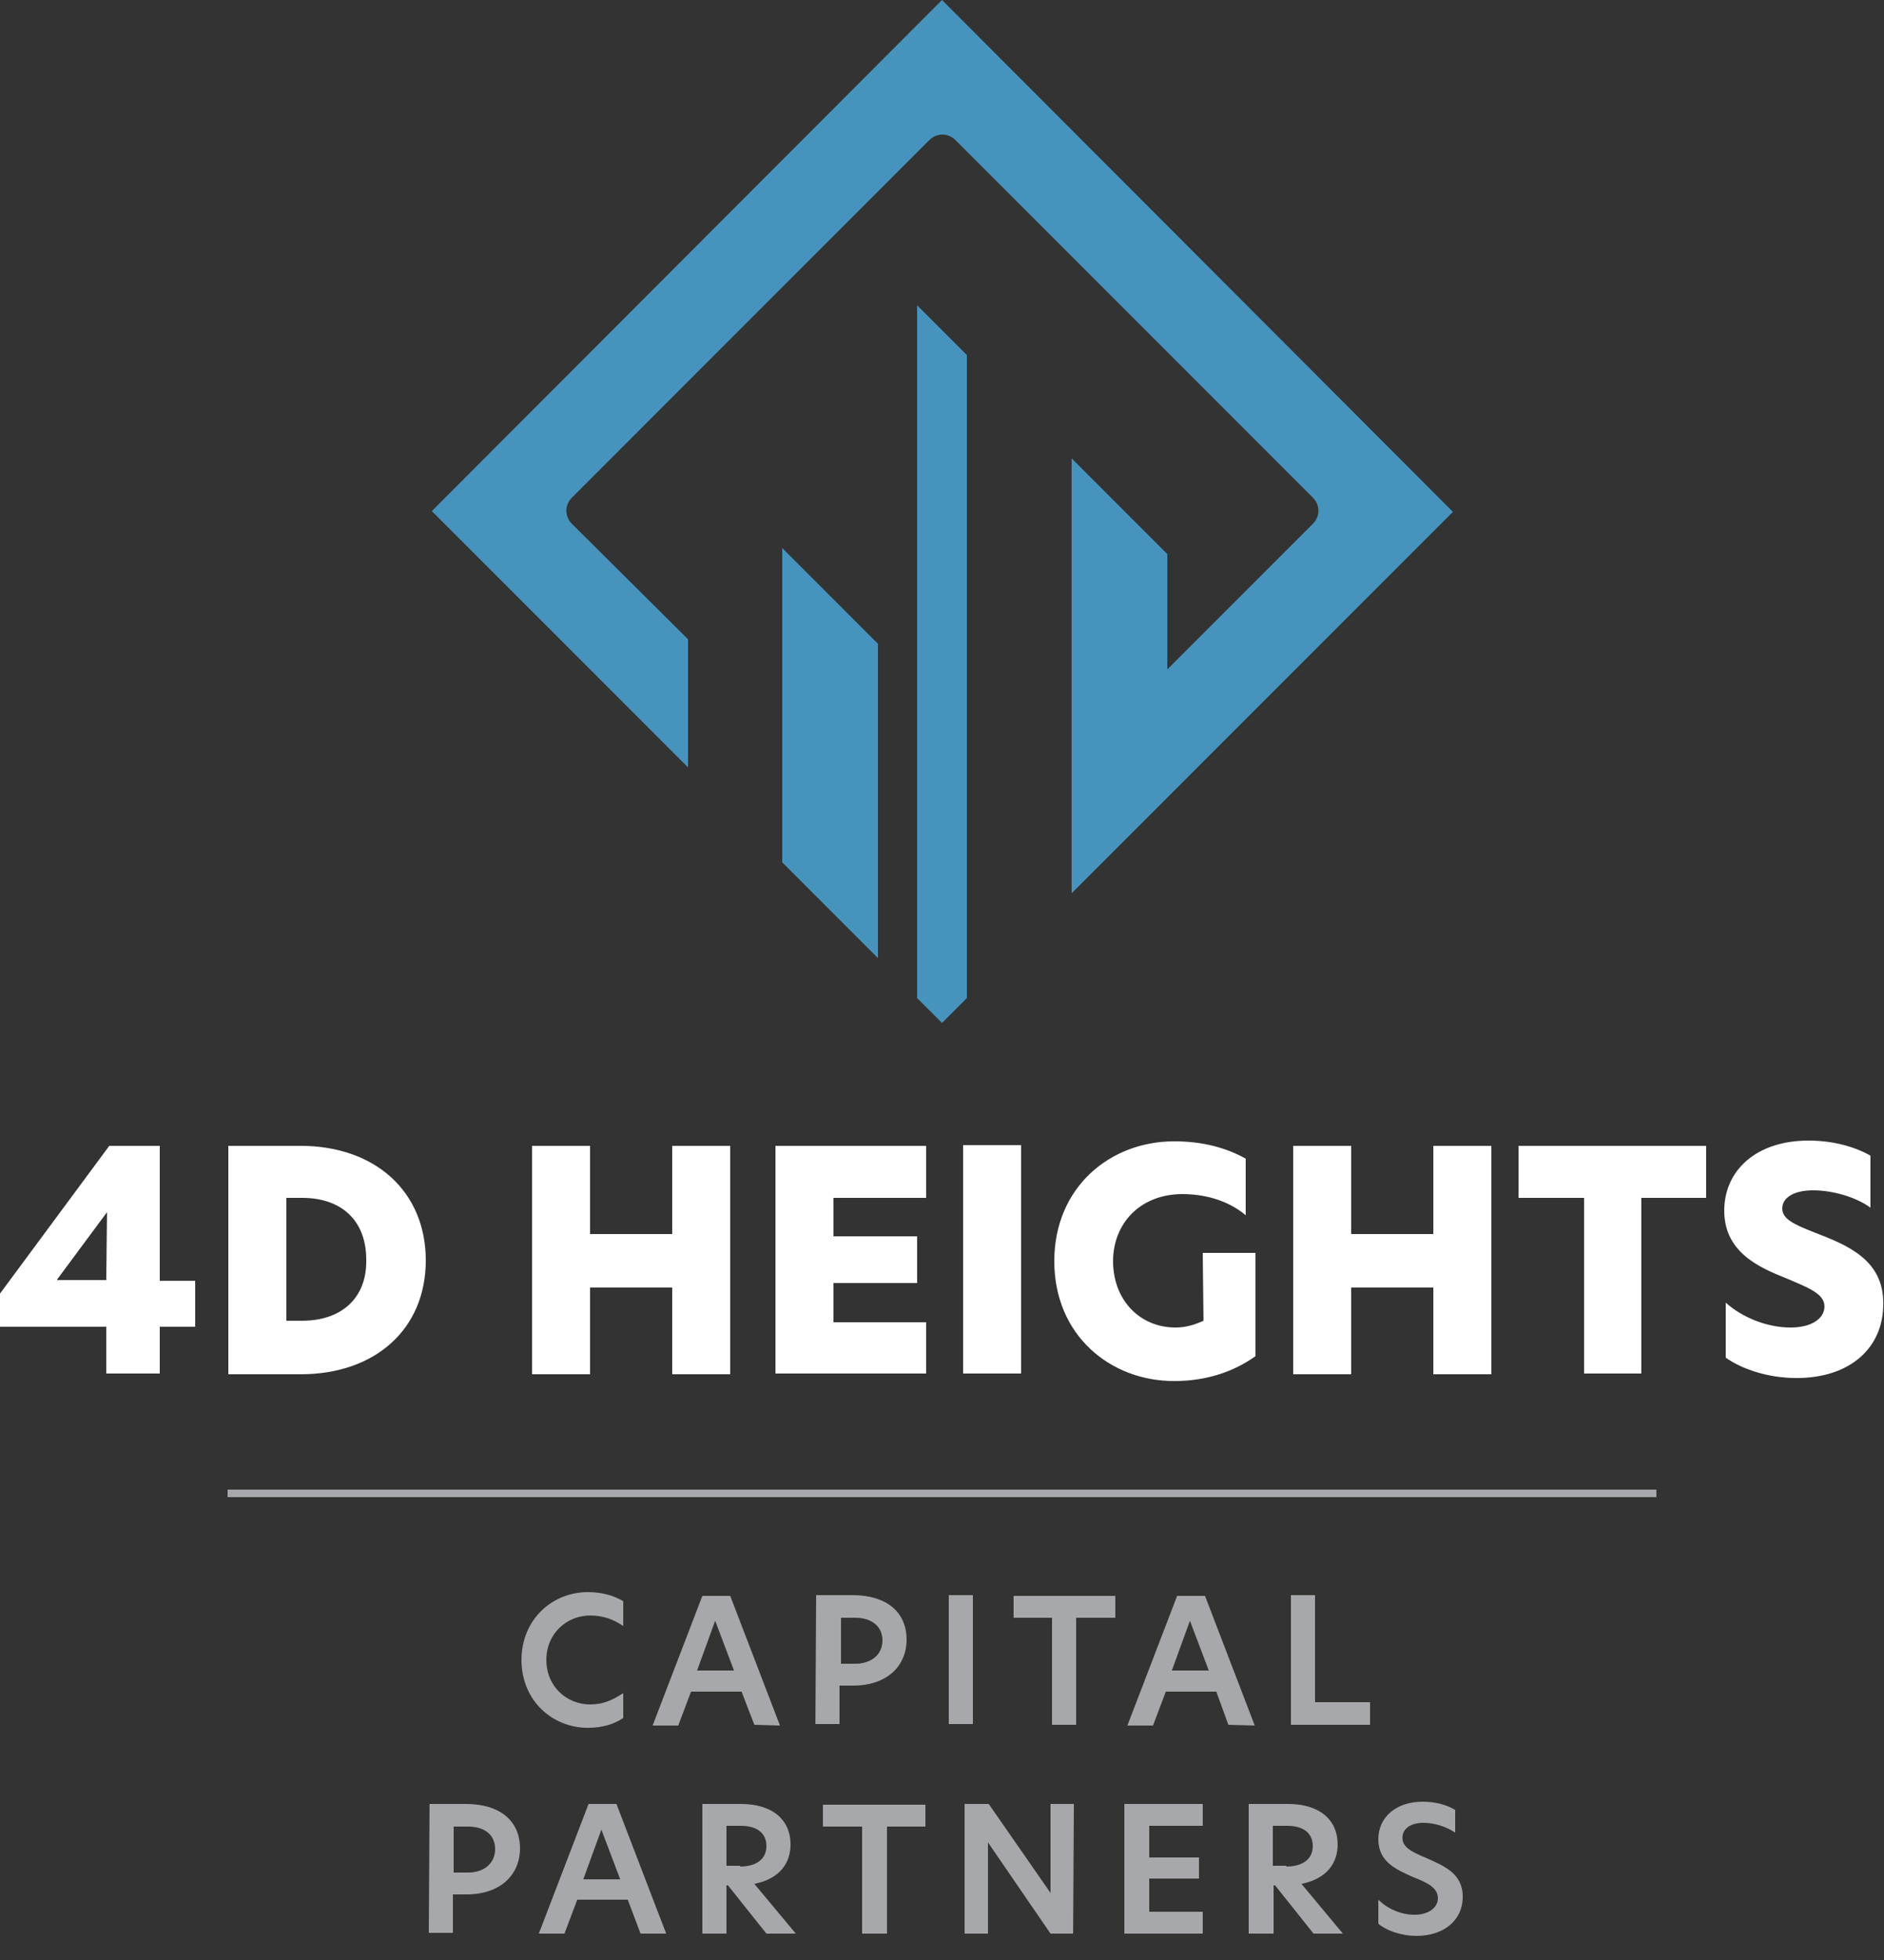 <?xml version="1.0" encoding="utf-8"?>
<!-- Generator: Adobe Illustrator 28.3.0, SVG Export Plug-In . SVG Version: 6.00 Build 0)  -->
<svg version="1.1" id="Layer_1" xmlns="http://www.w3.org/2000/svg" xmlns:xlink="http://www.w3.org/1999/xlink" x="0px" y="0px"
	 viewBox="0 0 250 260" style="enable-background:new 0 0 250 260;" xml:space="preserve">
<rect x="0" y="0" width="250" height="260" fill="#333333" stroke="none"/>
<style type="text/css">
	.st0{fill:#4694BE;}
	.st1{fill:#FFFFFF;}
	.st2{fill:#A6A8AB;}
	.st3{fill:none;stroke:#A6A8AB;stroke-miterlimit:10;}
</style>
<g>
	<path class="st0" d="M103.8,97.4v17l12.7,12.7v-17V85.4l-12.7-12.7C103.8,72.7,103.8,97.4,103.8,97.4z M125,0L57.3,67.8l34,34v-17
		L75.9,69.5c-1-1-1-2.5,0-3.5l47.4-47.4c1-1,2.5-1,3.5,0l47.4,47.4c1,1,1,2.5,0,3.5l-19.3,19.3V73.5l-12.7-12.7v40.7v17l12.7-12.7
		l37.9-37.9L125,0z M121.7,40.5v74.9v17l3.3,3.3l3.3-3.3v-17V47.1L121.7,40.5L121.7,40.5z"/>
	<path class="st1" d="M21.2,152h-6.7L0,171.6v4.4h14.1v6.2h7.1V176h4.7v-6.1h-4.7C21.2,169.8,21.2,152,21.2,152z M14.1,169.8H7.6
		v-0.1l6.6-8.9L14.1,169.8L14.1,169.8z M39.9,152h-9.6v30.3h9.6c9.9,0,16.6-6,16.6-15.1C56.5,158,49.7,152,39.9,152z M40.1,175.2H38
		v-16.3h2.1c5.1,0,8.5,2.9,8.5,8.2C48.7,172.2,45.3,175.2,40.1,175.2z M89.2,163.7H78.3V152h-7.7v30.3h7.7v-11.5h10.9v11.5h7.7V152
		h-7.7C89.2,152,89.2,163.7,89.2,163.7z M102.9,182.2h20v-6.8h-12.3v-5.2h11.1v-6.2h-11.1v-5.1h12.3V152h-20
		C102.9,152,102.9,182.2,102.9,182.2z M127.8,182.2h7.7v-30.3h-7.7V182.2z M159.7,175.2c-1.1,0.5-2.3,0.9-3.7,0.9
		c-4.8,0-8.3-3.7-8.3-8.8c0-5,3.6-8.9,9.2-8.9c2.7,0,5.9,0.7,8.4,2.8v-7.5c-2.5-1.4-5.6-2.3-9.5-2.3c-8.5,0-15.9,6.1-15.9,15.9
		s7.4,15.9,15.9,15.9c4.4,0,8-1.3,10.8-3.3v-13.7h-7L159.7,175.2L159.7,175.2z M190.2,163.7h-10.9V152h-7.7v30.3h7.7v-11.5h10.9
		v11.5h7.7V152h-7.7V163.7z M201.6,158.9h8.6v23.3h7.6v-23.3h8.6V152h-24.9V158.9z M240.8,163.5c-2.8-1.1-4.3-1.8-4.3-3.2
		c0-1.4,1.5-2.4,4.1-2.4s5.7,0.9,7.6,2.3v-6.9c-2.1-1.2-5-2-8.2-2c-7,0-11.2,4-11.2,9.3c0,5.6,4.8,7.6,8.3,9c2.8,1.2,5,2,5,3.7
		c0,1.6-1.7,2.8-4.5,2.8c-3.2,0-6.5-1.4-8.6-3.3v7.3c2.1,1.5,5.6,2.7,9.4,2.7c7.1,0,11.5-4,11.5-9.8
		C250,167,244.9,165.1,240.8,163.5z"/>
	<g>
		<path class="st2" d="M78,229.2c-4.7,0-8.8-3.6-8.8-9c0-5.4,4.1-9,8.8-9c2,0,3.5,0.5,4.7,1.2v3.3c-1.3-0.9-2.7-1.4-4.4-1.4
			c-3,0-5.8,2.3-5.8,5.9c0,3.6,2.8,5.9,5.8,5.9c1.8,0,3-0.6,4.4-1.5v3.3C81.5,228.7,80,229.2,78,229.2z"/>
		<path class="st2" d="M100.1,228.8l-1.7-4.4h-6.7l-1.7,4.5h-3.4l6.6-17.2h3.7l6.6,17.2L100.1,228.8L100.1,228.8z M97.4,221.6
			l-2.5-6.6l-2.4,6.6H97.4z"/>
		<path class="st2" d="M108.3,211.6h4.8c4.5,0,7.2,2.2,7.2,5.9c0,3.5-2.6,6.1-7.1,6.1h-1.8v5.1h-3.2L108.3,211.6L108.3,211.6z
			 M113.5,220.7c2.1,0,3.6-1.2,3.6-3.1s-1.5-3-3.6-3h-1.9v6.1H113.5z"/>
		<path class="st2" d="M125.9,211.6h3.2v17.1h-3.2V211.6z"/>
		<path class="st2" d="M139.6,214.6h-5.1v-2.9H148v2.9h-5.2v14.2h-3.2V214.6z"/>
		<path class="st2" d="M163,228.8l-1.6-4.4h-6.7l-1.7,4.5h-3.4l6.6-17.2h3.7l6.6,17.2L163,228.8L163,228.8z M160.4,221.6l-2.5-6.6
			l-2.4,6.6H160.4z"/>
		<path class="st2" d="M171.3,211.6h3.2v14.2h7.3v3h-10.5V211.6z"/>
		<path class="st2" d="M57,239.3h4.8c4.5,0,7.2,2.2,7.2,5.9c0,3.5-2.6,6.1-7.1,6.1h-1.8v5.1h-3.2L57,239.3L57,239.3z M62.1,248.4
			c2.1,0,3.6-1.2,3.6-3.1c0-2-1.5-3-3.6-3h-1.9v6.1H62.1z"/>
		<path class="st2" d="M85,256.5l-1.7-4.5h-6.7l-1.7,4.5h-3.4l6.6-17.2h3.7l6.6,17.2H85z M82.3,249.3l-2.5-6.6l-2.4,6.6H82.3z"/>
		<path class="st2" d="M93.2,239.3h5.1c4.1,0,6.6,2,6.6,5.4c0,2.3-1.3,4.5-4.8,5.2l5.5,6.6h-3.9l-5.1-6.4h-0.2v6.4h-3.2L93.2,239.3
			L93.2,239.3z M98.2,247.6c2.3,0,3.5-1.1,3.5-2.7c0-1.7-1.2-2.7-3.4-2.7h-1.9v5.3H98.2z"/>
		<path class="st2" d="M114.3,242.3h-5.1v-2.9h13.6v2.9h-5.1v14.2h-3.3V242.3z"/>
		<path class="st2" d="M142.4,256.5h-3l-8.3-12.1l0,0v12.1H128v-17.2h3.2l8.2,11.8l0,0v-11.8h3.1L142.4,256.5L142.4,256.5z"/>
		<path class="st2" d="M149.2,239.3h10.4v2.9h-7.1v4.2h6.6v2.8h-6.6v4.4h7.1v2.9h-10.4V239.3z"/>
		<path class="st2" d="M165.8,239.3h5.1c4.1,0,6.6,2,6.6,5.4c0,2.3-1.3,4.5-4.8,5.2l5.5,6.6h-3.9l-5.1-6.4h-0.2v6.4h-3.3V239.3z
			 M170.7,247.6c2.3,0,3.5-1.1,3.5-2.7c0-1.7-1.2-2.7-3.4-2.7h-1.9v5.3H170.7z"/>
		<path class="st2" d="M193.1,240.1v3c-1.2-0.8-2.8-1.3-4.2-1.3c-1.6,0-2.8,0.7-2.8,2c0,1.2,1.1,1.8,3,2.6c2.5,1.1,5,2.1,5,5.2
			c0,3.2-2.6,5.2-6.1,5.2c-2.1,0-4-0.7-5.1-1.6V252c1.2,1.2,3,2,4.8,2c1.8,0,3.1-0.9,3.1-2.2c0-1.3-1.2-2-3.3-2.8
			c-2.2-1-4.6-2-4.6-5c0-3,2.4-5,5.9-5C190.4,239,192,239.4,193.1,240.1z"/>
	</g>
	<line class="st3" x1="30.2" y1="198.1" x2="219.8" y2="198.1"/>
</g>
</svg>
